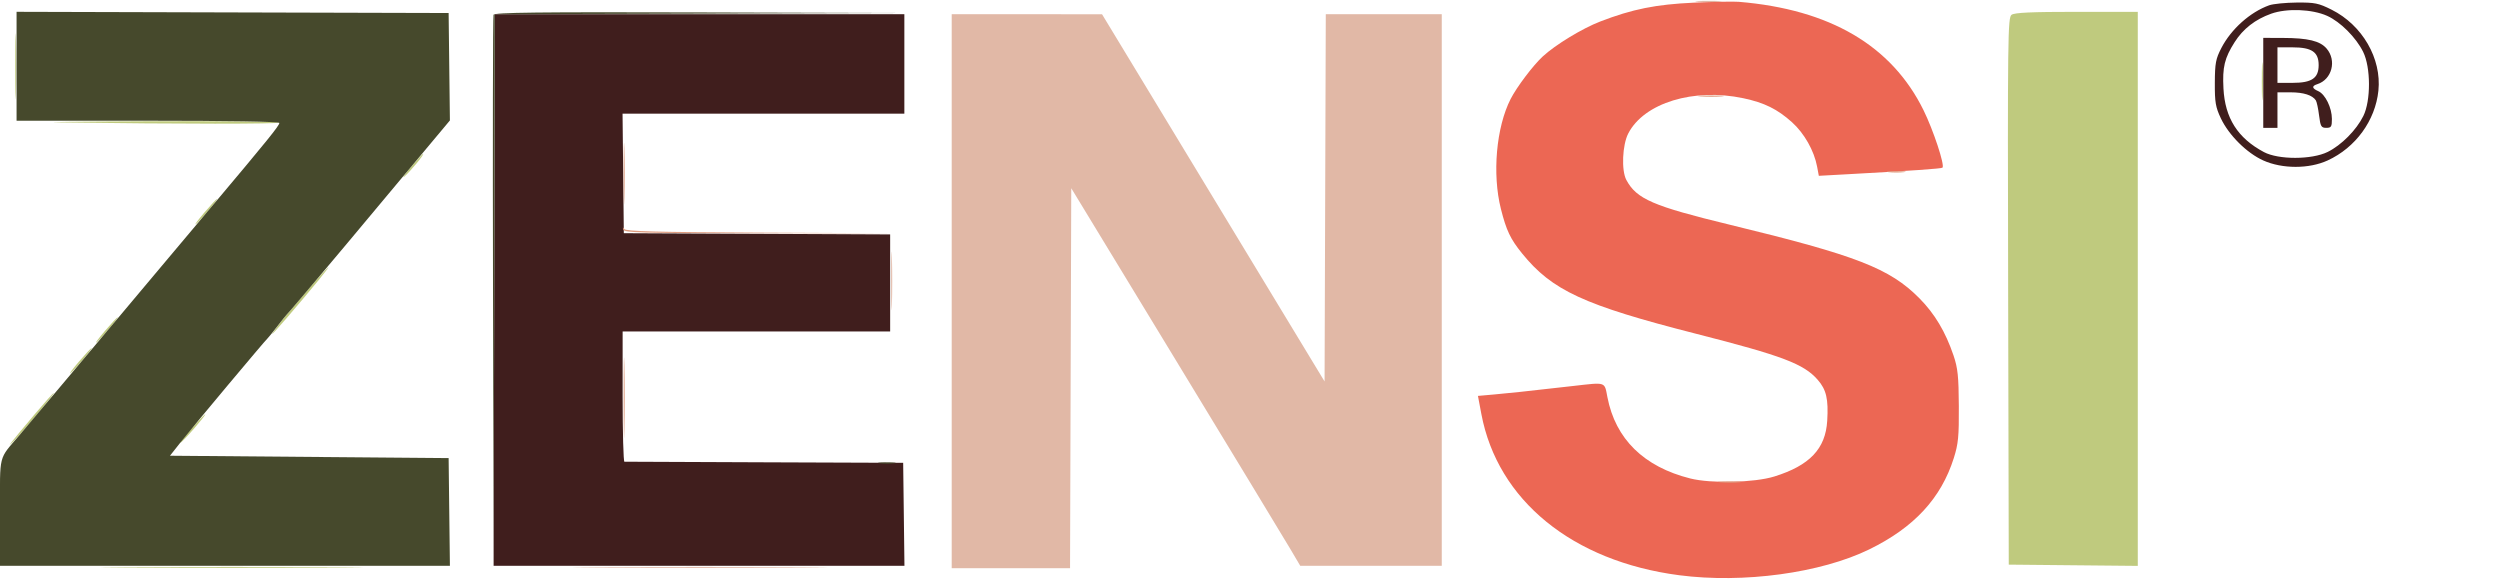<svg xmlns="http://www.w3.org/2000/svg" width="1056" height="245" viewBox="0 0 1056 245" version="1.1"><path d="M 958.500 2.236 C 950.442 5.132, 942.446 12.275, 938.297 20.283 C 935.931 24.850, 935.588 26.683, 935.547 35 C 935.506 43.212, 935.852 45.246, 938.100 50 C 941.458 57.106, 949.047 64.641, 956 67.774 C 964.010 71.383, 975.325 71.387, 983.175 67.784 C 995.022 62.346, 1003.342 50.914, 1004.639 38.290 C 1006.034 24.709, 997.852 10.580, 984.821 4.069 C 979.336 1.328, 977.764 1.008, 970.090 1.079 C 965.366 1.122, 960.150 1.643, 958.500 2.236 M 959.332 5.790 C 952.593 8.199, 947.475 12.182, 943.922 17.784 C 939.628 24.554, 938.715 28.340, 939.189 37.387 C 939.846 49.906, 945.218 58.346, 956.278 64.237 C 962.433 67.515, 976.492 67.489, 983.196 64.187 C 988.999 61.329, 995.327 54.955, 998.273 49 C 1001.480 42.519, 1001.441 28.486, 998.197 21.914 C 995.200 15.841, 988.567 9.199, 983 6.698 C 976.631 3.836, 965.949 3.426, 959.332 5.790 M 208.758 122.500 L 208.500 239 295.270 239 L 382.039 239 381.770 217.250 L 381.500 195.500 323 195.277 C 290.825 195.155, 264.163 195.042, 263.750 195.027 C 263.337 195.012, 263 182.625, 263 167.500 L 263 140 319.500 140 L 376 140 376 119.508 L 376 99.017 319.750 98.758 L 263.500 98.500 263.233 73.250 L 262.966 48 322.483 48 L 382 48 382 27 L 382 6 295.508 6 L 209.016 6 208.758 122.500 M 956 35 L 956 54 959 54 L 962 54 962 46.500 L 962 39 967.566 39 C 973.010 39, 976.790 40.204, 978.208 42.391 C 978.598 42.992, 979.212 45.849, 979.573 48.741 C 980.160 53.432, 980.488 54, 982.615 54 C 984.705 54, 985 53.535, 984.998 50.250 C 984.996 45.530, 982.192 39.803, 979.250 38.513 C 976.525 37.317, 976.383 36.331, 978.824 35.556 C 985.016 33.591, 987.111 25.559, 982.750 20.503 C 979.964 17.274, 974.930 16.055, 964.250 16.024 L 956 16 956 35 M 962 27.500 L 962 35 968.389 35 C 976.492 35, 979.400 33.019, 979.400 27.500 C 979.400 21.981, 976.492 20, 968.389 20 L 962 20 962 27.500" stroke="none" fill="#401e1d" fill-rule="evenodd"/><path d="M 849.683 6.250 C 848.099 7.416, 848.002 15.301, 848.242 123 L 848.500 238.500 875.750 238.766 L 903 239.032 903 122.016 L 903 5 877.191 5 C 858.117 5, 850.939 5.326, 849.683 6.250 M 6.428 28 C 6.428 40.375, 6.571 45.438, 6.747 39.250 C 6.922 33.063, 6.922 22.938, 6.747 16.750 C 6.571 10.563, 6.428 15.625, 6.428 28 M 955.389 34.500 C 955.390 41.650, 955.550 44.444, 955.742 40.708 C 955.935 36.973, 955.934 31.123, 955.739 27.708 C 955.545 24.294, 955.387 27.350, 955.389 34.500 M 26 51.725 C 76.142 52.420, 118.001 52.431, 118 51.750 C 118 51.337, 92.913 51.102, 62.250 51.228 C 31.587 51.353, 15.275 51.577, 26 51.725 M 173.412 70.750 C 170.755 73.912, 169.625 75.600, 170.901 74.500 C 173.443 72.308, 179.447 65, 178.706 65 C 178.451 65, 176.069 67.588, 173.412 70.750 M 86.371 89.709 C 83.692 92.849, 82.022 95.098, 82.659 94.706 C 84.057 93.848, 92.386 84, 91.715 84 C 91.455 84, 89.051 86.569, 86.371 89.709 M 135.411 116.250 C 133.771 118.037, 129.982 122.425, 126.991 126 C 124 129.575, 121.304 132.725, 121 133 C 120.697 133.275, 118.922 135.525, 117.056 138 C 111.831 144.932, 116.571 139.821, 128.419 125.750 C 138.610 113.647, 141.900 109.176, 135.411 116.250 M 44.371 139.709 C 41.692 142.849, 40.022 145.098, 40.659 144.706 C 42.057 143.848, 50.386 134, 49.715 134 C 49.455 134, 47.051 136.569, 44.371 139.709 M 33.371 152.709 C 30.692 155.849, 29.022 158.098, 29.659 157.706 C 31.057 156.848, 39.386 147, 38.715 147 C 38.455 147, 36.051 149.569, 33.371 152.709 M 14.858 174.729 C 4.102 187.489, 1.890 190.341, 6.118 186 C 10.419 181.583, 23.334 166, 22.694 166 C 22.431 166, 18.904 169.928, 14.858 174.729 M 83.427 178.250 C 77.646 184.585, 75.658 187, 76.227 187 C 76.543 187, 79.141 184.300, 82 181 C 87.465 174.692, 88.507 172.683, 83.427 178.250 M 53.250 239.750 C 77.862 239.899, 118.137 239.899, 142.750 239.750 C 167.362 239.601, 147.225 239.479, 98 239.479 C 48.775 239.479, 28.637 239.601, 53.250 239.750" stroke="none" fill="#bfca7e" fill-rule="evenodd"/><path d="M 715.500 1.123 C 699.388 1.860, 689.530 3.844, 675.933 9.087 C 668.340 12.014, 656.979 18.925, 651.646 23.859 C 647.536 27.661, 640.643 36.794, 638.080 41.831 C 632.005 53.773, 630.262 73.482, 633.978 88.228 C 636.274 97.337, 637.977 100.928, 642.875 106.982 C 655.595 122.706, 668.907 128.858, 716.500 141.003 C 752.957 150.306, 761.881 153.683, 767.787 160.411 C 771.450 164.582, 772.373 168.555, 771.818 177.756 C 771.106 189.575, 764.420 196.616, 749.500 201.263 C 741.078 203.886, 722.818 204.323, 714 202.112 C 694.361 197.189, 682.372 185.429, 678.966 167.750 C 677.694 161.148, 678.582 161.439, 664.568 163.028 C 642.355 165.545, 638.084 166.005, 631.392 166.599 L 624.284 167.230 625.721 174.865 C 632.586 211.320, 664.231 237.104, 709.322 242.980 C 736.388 246.508, 769.128 242.053, 789.576 232.059 C 808.494 222.814, 819.895 210.503, 825.279 193.511 C 827.187 187.487, 827.487 184.388, 827.410 171.500 C 827.335 158.959, 826.969 155.462, 825.176 150.170 C 821.795 140.187, 817.226 132.525, 810.764 126.003 C 798.221 113.343, 784.255 107.919, 730.855 94.970 C 698.161 87.043, 691.297 84.076, 686.962 76 C 684.817 72.002, 685.267 61.220, 687.782 56.364 C 694.464 43.463, 715.419 37.052, 736.385 41.493 C 745.270 43.376, 750.770 46.089, 756.931 51.627 C 762.118 56.291, 766.286 63.656, 767.545 70.382 L 768.272 74.263 779.886 73.627 C 807.635 72.108, 820.086 71.247, 820.514 70.819 C 821.544 69.789, 816.628 54.911, 812.477 46.500 C 799.029 19.249, 772.967 3.964, 734.500 0.769 C 732.300 0.586, 723.750 0.745, 715.500 1.123" stroke="none" fill="#ec6754" fill-rule="evenodd"/><path d="M 717.280 0.736 C 719.909 0.943, 723.959 0.940, 726.280 0.731 C 728.601 0.521, 726.450 0.352, 721.500 0.355 C 716.550 0.358, 714.651 0.530, 717.280 0.736 M 402 123 L 402 240 426.994 240 L 451.988 240 452.244 159.750 L 452.500 79.500 496.581 152 C 520.825 191.875, 542.589 227.762, 544.945 231.750 L 549.228 239 579.114 239 L 609 239 609 122.500 L 609 6 584.506 6 L 560.012 6 559.756 83.562 L 559.500 161.125 512.500 83.571 L 465.500 6.017 433.750 6.008 L 402 6 402 123 M 376.420 118.500 C 376.419 129.500, 376.565 134.136, 376.745 128.803 C 376.924 123.470, 376.925 114.470, 376.746 108.803 C 376.568 103.136, 376.421 107.500, 376.420 118.500 M 252.325 239.750 C 276.429 239.899, 315.579 239.899, 339.325 239.750 C 363.071 239.600, 343.350 239.478, 295.500 239.478 C 247.650 239.478, 228.221 239.601, 252.325 239.750" stroke="none" fill="#e1b8a6" fill-rule="evenodd"/><path d="M 7 27.995 L 7 51 62.500 51 C 96.176 51, 118 51.367, 118 51.933 C 118 53.056, 113.097 59.116, 89.519 87.133 C 79.629 98.885, 70.786 109.400, 69.867 110.500 C 61.457 120.568, 11.737 179.702, 8.232 183.806 C -0.802 194.383, -0 191.205, -0 216.408 L 0 239 95.019 239 L 190.038 239 189.769 216.250 L 189.500 193.500 130.647 193 L 71.794 192.500 76.647 186.368 C 81.812 179.842, 111.952 143.842, 112.956 143 C 113.283 142.725, 115.103 140.475, 117 138 C 118.897 135.525, 120.697 133.275, 121 133 C 121.304 132.725, 124.016 129.588, 127.026 126.028 C 130.037 122.468, 135.200 116.365, 138.500 112.464 C 141.800 108.564, 145.407 104.276, 146.514 102.936 C 147.622 101.596, 157.868 89.335, 169.283 75.688 L 190.037 50.876 189.769 28.188 L 189.500 5.500 98.250 5.245 L 7 4.989 7 27.995 M 208.461 6.250 C 208.199 6.938, 208.103 59.475, 208.247 123 L 208.508 238.500 208.754 122.256 L 209 6.011 295.750 5.750 L 382.500 5.489 295.719 5.244 C 227.033 5.051, 208.838 5.261, 208.461 6.250 M 371.768 195.725 C 373.565 195.947, 376.265 195.943, 377.768 195.715 C 379.271 195.486, 377.800 195.304, 374.500 195.310 C 371.200 195.315, 369.971 195.502, 371.768 195.725" stroke="none" fill="#46492c" fill-rule="evenodd"/><path d="M 718.280 40.736 C 720.909 40.943, 724.959 40.940, 727.280 40.731 C 729.601 40.521, 727.450 40.352, 722.500 40.355 C 717.550 40.358, 715.651 40.530, 718.280 40.736 M 263.423 73.500 C 263.424 85.050, 263.570 89.638, 263.747 83.696 C 263.924 77.753, 263.923 68.303, 263.745 62.696 C 263.567 57.088, 263.422 61.950, 263.423 73.500 M 797.750 72.723 C 799.538 72.945, 802.462 72.945, 804.250 72.723 C 806.038 72.502, 804.575 72.320, 801 72.320 C 797.425 72.320, 795.962 72.502, 797.750 72.723 M 263.257 97 C 263.615 98.311, 270.791 98.502, 320.083 98.513 L 376.500 98.526 320.554 98.254 C 277.394 98.045, 264.406 97.699, 263.728 96.742 C 263.081 95.830, 262.956 95.898, 263.257 97 M 263.439 168 C 263.439 183.125, 263.578 189.313, 263.748 181.750 C 263.917 174.188, 263.917 161.813, 263.748 154.250 C 263.578 146.688, 263.439 152.875, 263.439 168 M 726.776 203.733 C 729.128 203.945, 732.728 203.942, 734.776 203.727 C 736.824 203.512, 734.900 203.339, 730.500 203.343 C 726.100 203.346, 724.424 203.522, 726.776 203.733" stroke="none" fill="#df9c7f" fill-rule="evenodd"/></svg>